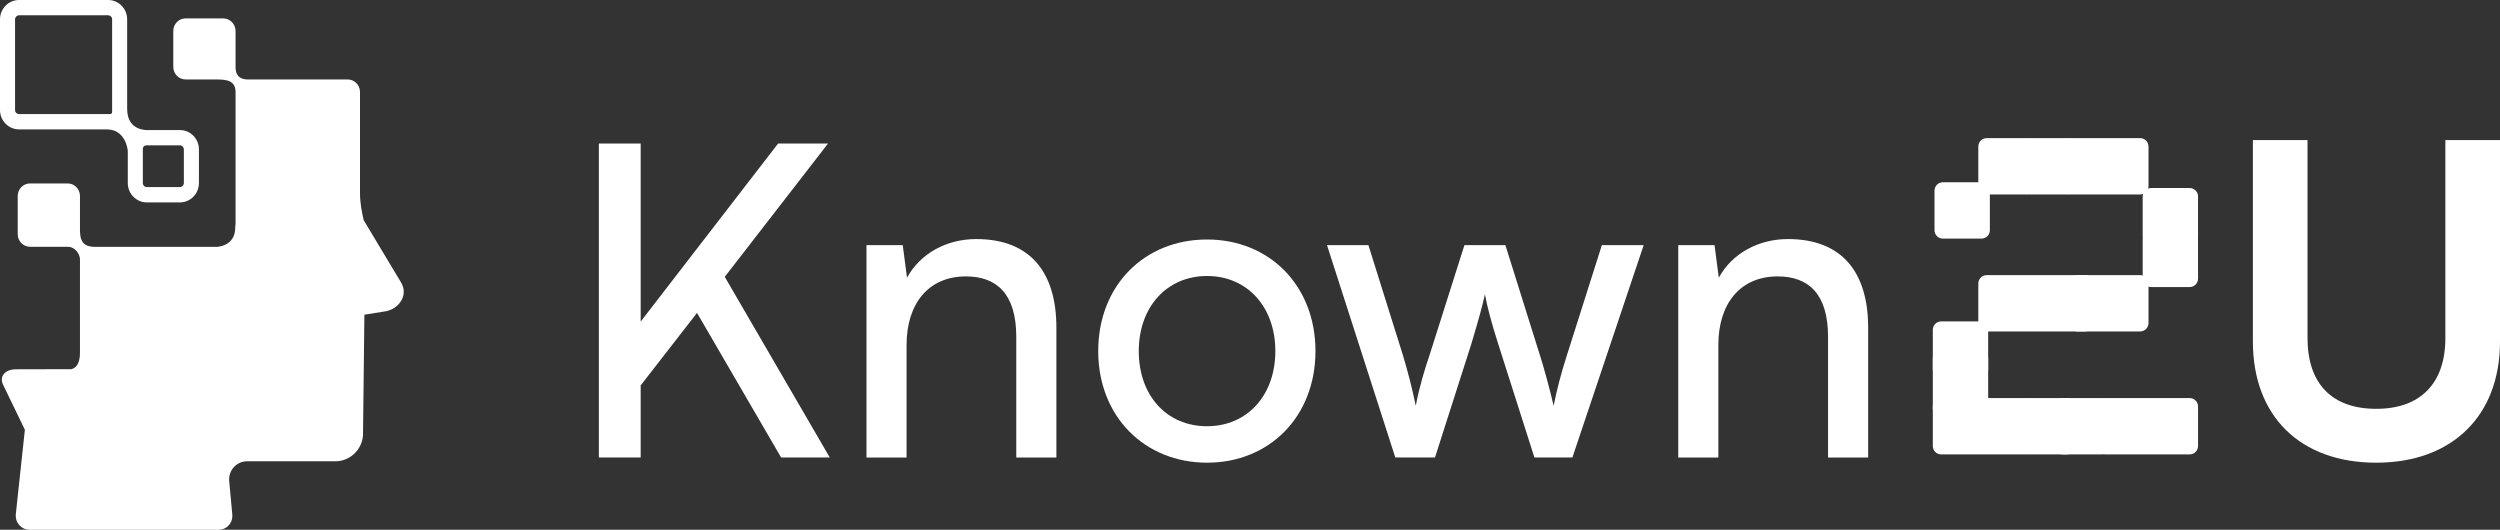 <svg width="269" height="57" viewBox="0 0 269 57" fill="none" xmlns="http://www.w3.org/2000/svg">
<rect x="0" y="0" width="269" height="57" fill="#333333" stroke="none"/>
<g clip-path="url(#clip0_1877_193)">
<path d="M8.605 24.791V21.09C8.605 20.344 8.011 19.738 7.276 19.738H3.235C2.502 19.738 1.906 20.342 1.906 21.09V25.196C1.906 25.944 2.506 26.555 3.241 26.555H7.276C8.15 26.555 8.605 27.408 8.605 27.907V37.982H8.599C8.599 37.982 8.689 39.495 7.665 39.723C5.191 39.723 3.052 39.737 1.647 39.737C0.721 39.737 -0.056 40.354 0.27 41.242L0.298 41.325L2.677 46.241L2.037 52.19L1.703 55.325C1.608 56.22 2.297 57.003 3.184 57.003H23.537C24.354 57.003 25.002 56.33 25.002 55.519C25.002 55.47 25.002 55.422 24.996 55.373L24.662 51.773C24.557 50.625 25.443 49.634 26.576 49.634H36.156C37.628 49.6 38.922 48.449 39.059 46.868L39.209 33.861L41.552 33.487C42.893 33.216 44.026 31.774 43.112 30.326L39.133 23.691C38.948 22.921 38.737 21.812 38.737 20.822V9.902C38.737 9.155 38.143 8.549 37.408 8.549H26.675C26.067 8.549 25.346 8.361 25.346 7.198V3.335C25.346 2.587 24.746 1.977 24.01 1.977H19.976C19.242 1.977 18.646 2.581 18.646 3.329V7.198C18.646 7.944 19.24 8.551 19.976 8.551H23.351C24.426 8.551 25.346 8.694 25.346 9.91V24.124C25.326 24.227 25.312 24.346 25.312 24.492C25.312 26.558 23.275 26.565 23.275 26.565H10.287C9.22 26.565 8.605 26.221 8.605 24.801V24.791Z" fill="white"/>
<path d="M19.356 21.779H15.8C14.669 21.779 13.751 20.847 13.751 19.694V16.25C13.751 16.25 13.751 16.248 13.751 16.246C13.745 16.174 13.556 13.923 11.484 13.923H2.049C0.918 13.923 0 12.991 0 11.838V2.085C0 0.932 0.916 0 2.049 0H11.637C12.765 0 13.682 0.932 13.682 2.081V11.719C13.682 14.194 15.967 13.992 15.967 13.992H19.356C20.487 13.992 21.405 14.924 21.405 16.077V19.694C21.405 20.845 20.489 21.779 19.356 21.779ZM15.701 15.642C15.526 15.656 15.387 15.797 15.373 15.976C15.373 15.996 15.369 16.014 15.369 16.036V19.694C15.369 19.935 15.562 20.131 15.798 20.131H19.354C19.59 20.131 19.783 19.935 19.783 19.694V16.077C19.783 15.836 19.59 15.64 19.354 15.64H15.759C15.739 15.64 15.719 15.642 15.699 15.644L15.701 15.642ZM2.049 1.646C1.813 1.646 1.62 1.842 1.62 2.083V11.836C1.62 12.079 1.813 12.273 2.049 12.273H11.809C11.825 12.273 11.839 12.273 11.853 12.273C11.973 12.279 12.064 12.178 12.064 12.056C12.064 12.056 12.064 12.054 12.064 12.052V2.081C12.064 1.84 11.873 1.646 11.637 1.646H2.049Z" fill="white"/>
<path d="M68.939 34.6L83.726 15.441H89.098L77.984 29.787L89.281 49.224H84.046L74.999 33.666L68.937 41.469V49.226H64.438V15.443H68.937V34.602L68.939 34.6Z" fill="white"/>
<path d="M93.233 49.227V26.378H97.136L97.595 29.882C99.018 27.266 101.866 25.723 105.034 25.723C110.959 25.723 113.668 29.413 113.668 35.255V49.227H109.351V36.236C109.351 31.609 107.238 29.741 103.931 29.741C99.891 29.741 97.547 32.685 97.547 37.124V49.227H93.231H93.233Z" fill="white"/>
<path d="M129.879 25.77C136.585 25.77 141.544 30.722 141.544 37.777C141.544 44.833 136.583 49.785 129.879 49.785C123.175 49.785 118.169 44.833 118.169 37.777C118.169 30.722 123.13 25.77 129.879 25.77ZM129.879 45.862C134.196 45.862 137.227 42.544 137.227 37.779C137.227 33.015 134.196 29.697 129.879 29.697C125.562 29.697 122.531 33.015 122.531 37.779C122.531 42.544 125.517 45.862 129.879 45.862Z" fill="white"/>
<path d="M142.786 26.377H147.24L150.961 38.245C151.465 39.928 151.925 41.657 152.338 43.665C152.706 41.655 153.302 39.74 153.807 38.245L157.573 26.377H161.981L165.702 38.245C166.069 39.366 166.805 42.031 167.17 43.665C167.538 41.843 167.951 40.253 168.593 38.245L172.36 26.377H176.859L169.19 49.226H165.103L161.2 36.983C160.465 34.694 160.006 32.919 159.777 31.657C159.546 32.779 159.135 34.274 158.308 37.03L154.405 49.226H150.134L142.786 26.377Z" fill="white"/>
<path d="M180.579 49.227V26.378H184.483L184.942 29.882C186.365 27.266 189.213 25.723 192.381 25.723C198.305 25.723 201.014 29.413 201.014 35.255V49.227H196.698V36.236C196.698 31.609 194.585 29.741 191.278 29.741C187.237 29.741 184.894 32.685 184.894 37.124V49.227H180.577H180.579Z" fill="white"/>
<path d="M242.41 15.068H248.289V36.374C248.289 41.28 250.907 43.99 255.682 43.99C260.458 43.99 263.122 41.234 263.122 36.374V15.068H269.001V36.748C269.001 44.738 263.857 49.786 255.682 49.786C247.508 49.786 242.41 44.787 242.41 36.748V15.068Z" fill="white"/>
<path d="M213.218 19.613H209.043C208.551 19.613 208.152 20.019 208.152 20.519V24.768C208.152 25.268 208.551 25.674 209.043 25.674H213.218C213.71 25.674 214.109 25.268 214.109 24.768V20.519C214.109 20.019 213.71 19.613 213.218 19.613Z" fill="white"/>
<path d="M217.933 14.865H213.758C213.266 14.865 212.867 15.271 212.867 15.771V20.02C212.867 20.52 213.266 20.926 213.758 20.926H217.933C218.425 20.926 218.824 20.52 218.824 20.02V15.771C218.824 15.271 218.425 14.865 217.933 14.865Z" fill="white"/>
<path d="M222.422 14.865H218.246C217.754 14.865 217.355 15.271 217.355 15.771V20.02C217.355 20.52 217.754 20.926 218.246 20.926H222.422C222.913 20.926 223.312 20.52 223.312 20.02V15.771C223.312 15.271 222.913 14.865 222.422 14.865Z" fill="white"/>
<path d="M230.288 14.865H222.733C222.241 14.865 221.843 15.271 221.843 15.771V20.02C221.843 20.52 222.241 20.926 222.733 20.926H230.288C230.779 20.926 231.178 20.52 231.178 20.02V15.771C231.178 15.271 230.779 14.865 230.288 14.865Z" fill="white"/>
<path d="M235.618 24.824H231.442C230.951 24.824 230.552 25.23 230.552 25.73V29.979C230.552 30.479 230.951 30.885 231.442 30.885H235.618C236.11 30.885 236.508 30.479 236.508 29.979V25.73C236.508 25.23 236.11 24.824 235.618 24.824Z" fill="white"/>
<path d="M235.618 20.232H231.442C230.95 20.232 230.552 20.638 230.552 21.138V25.387C230.552 25.887 230.95 26.293 231.442 26.293H235.618C236.11 26.293 236.508 25.887 236.508 25.387V21.138C236.508 20.638 236.11 20.232 235.618 20.232Z" fill="white"/>
<path d="M230.287 29.604H223.53C223.038 29.604 222.64 30.009 222.64 30.509V34.758C222.64 35.258 223.038 35.664 223.53 35.664H230.287C230.779 35.664 231.178 35.258 231.178 34.758V30.509C231.178 30.009 230.779 29.604 230.287 29.604Z" fill="white"/>
<path d="M224.329 29.604H213.758C213.266 29.604 212.867 30.009 212.867 30.509V34.758C212.867 35.258 213.266 35.664 213.758 35.664H224.329C224.821 35.664 225.219 35.258 225.219 34.758V30.509C225.219 30.009 224.821 29.604 224.329 29.604Z" fill="white"/>
<path d="M213.037 34.586H208.861C208.369 34.586 207.971 34.992 207.971 35.492V39.74C207.971 40.241 208.369 40.647 208.861 40.647H213.037C213.529 40.647 213.927 40.241 213.927 39.74V35.492C213.927 34.992 213.529 34.586 213.037 34.586Z" fill="white"/>
<path d="M213.037 37.672H208.861C208.369 37.672 207.971 38.077 207.971 38.578V43.985C207.971 44.485 208.369 44.891 208.861 44.891H213.037C213.529 44.891 213.927 44.485 213.927 43.985V38.578C213.927 38.077 213.529 37.672 213.037 37.672Z" fill="white"/>
<path d="M217.932 42.832H208.861C208.369 42.832 207.971 43.238 207.971 43.738V47.987C207.971 48.487 208.369 48.893 208.861 48.893H217.932C218.424 48.893 218.822 48.487 218.822 47.987V43.738C218.822 43.238 218.424 42.832 217.932 42.832Z" fill="white"/>
<path d="M222.422 42.832H218.246C217.754 42.832 217.355 43.238 217.355 43.738V47.987C217.355 48.487 217.754 48.893 218.246 48.893H222.422C222.913 48.893 223.312 48.487 223.312 47.987V43.738C223.312 43.238 222.913 42.832 222.422 42.832Z" fill="white"/>
<path d="M226.123 42.832H221.947C221.455 42.832 221.057 43.238 221.057 43.738V47.987C221.057 48.487 221.455 48.893 221.947 48.893H226.123C226.614 48.893 227.013 48.487 227.013 47.987V43.738C227.013 43.238 226.614 42.832 226.123 42.832Z" fill="white"/>
<path d="M235.618 42.832H226.508C226.016 42.832 225.617 43.238 225.617 43.738V47.987C225.617 48.487 226.016 48.893 226.508 48.893H235.618C236.11 48.893 236.509 48.487 236.509 47.987V43.738C236.509 43.238 236.11 42.832 235.618 42.832Z" fill="white"/>
</g>
<defs>
<clipPath id="clip0_1877_193">
<rect width="269" height="57" fill="white"/>
</clipPath>
</defs>
</svg>
